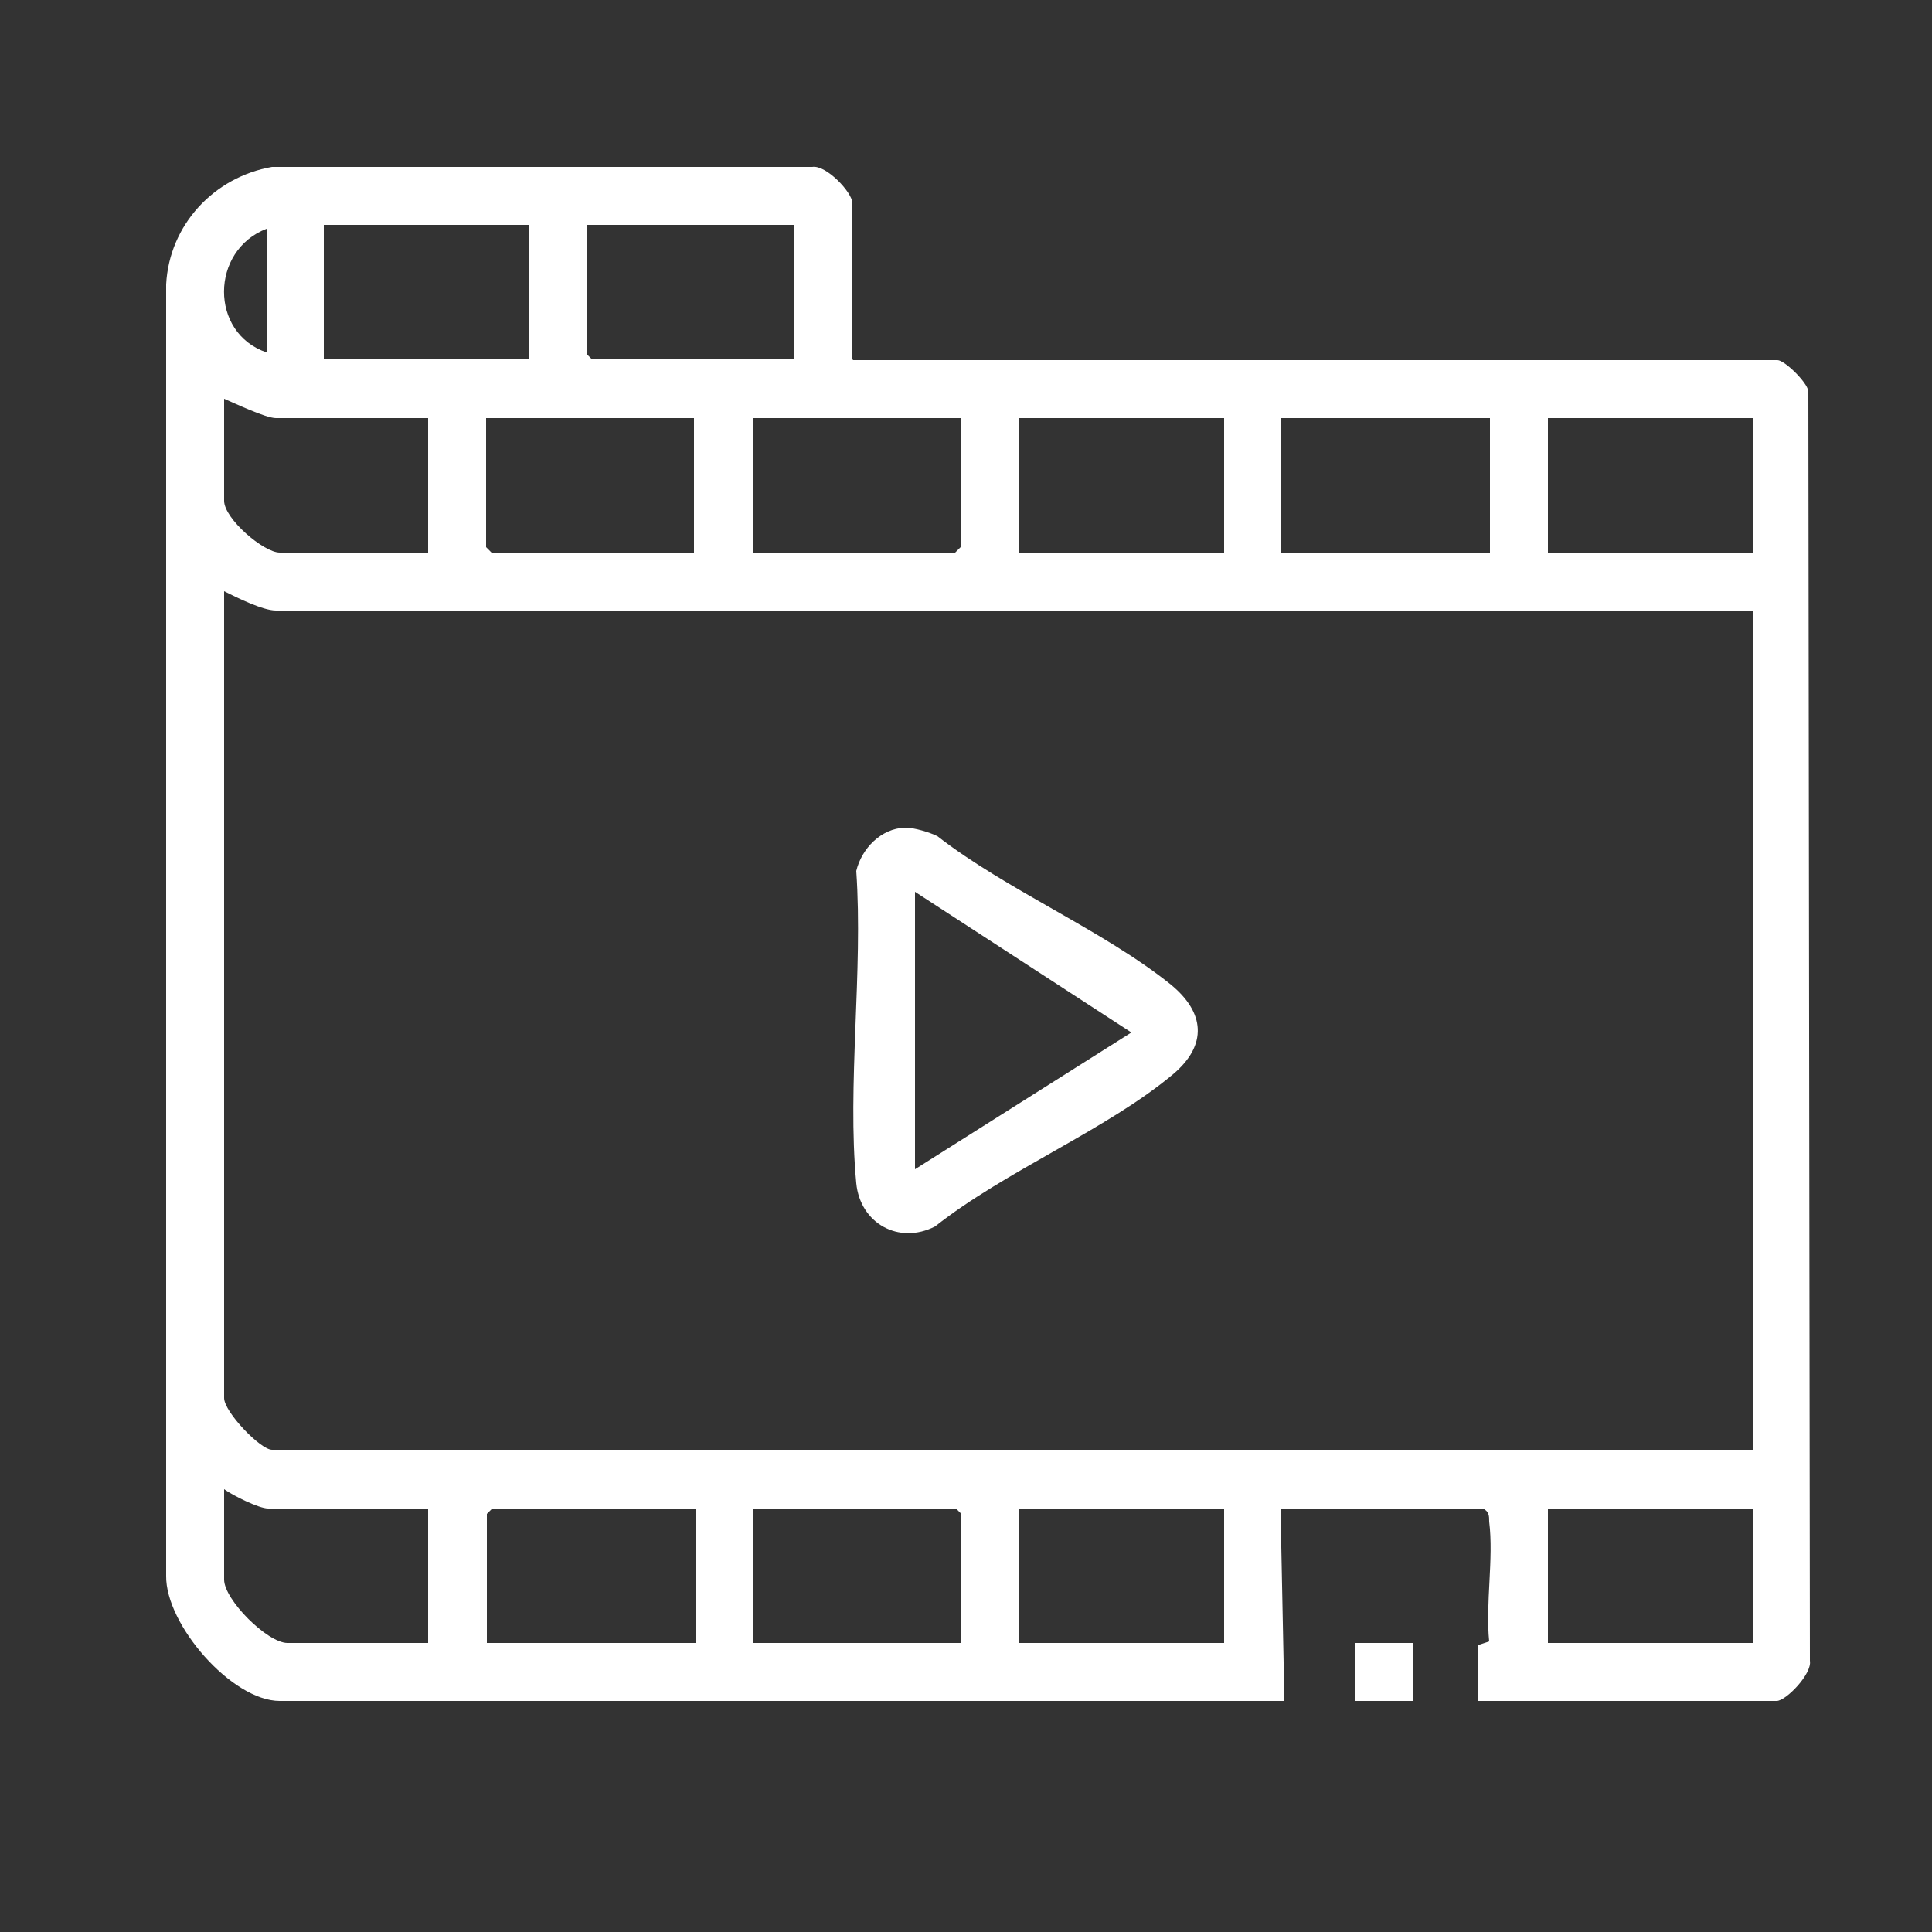 <?xml version="1.0" encoding="UTF-8"?>
<svg id="Layer_1" data-name="Layer 1" xmlns="http://www.w3.org/2000/svg" viewBox="0 0 25 25">
  <rect x="0" y="0" width="25" height="25" fill="#333333" stroke="none"/>
  <defs>
    <style>
      .cls-1 {
        fill: #fff;
      }
    </style>
  </defs>
  <path class="cls-1" d="M11.04,4.66h11.96c.09,0,.38.28.4.4l.02,16.43c.03.17-.31.52-.43.52h-3.87v-.72s.15-.05.15-.05c-.05-.49.06-1.07,0-1.55,0-.07,0-.13-.08-.17h-2.62l.05,2.49H3.62c-.62,0-1.48-.99-1.47-1.62V3.68c.04-.77.62-1.39,1.37-1.52h6.99c.18-.03.52.33.52.47v2.02ZM6.84,2.91h-2.65v1.74h2.65v-1.74ZM10.29,2.91h-2.7v1.67l.07.07h2.62v-1.74ZM3.45,4.56v-1.6c-.73.28-.74,1.35,0,1.6ZM5.54,5.41h-1.97c-.13,0-.53-.19-.67-.25v1.32c0,.23.51.67.72.67h1.92v-1.74ZM8.99,5.41h-2.7v1.67l.07.07h2.62v-1.74ZM12.44,5.41h-2.7v1.74h2.62l.07-.07v-1.67ZM15.84,5.41h-2.65v1.74h2.65v-1.74ZM19.28,5.41h-2.7v1.74h2.7v-1.74ZM22.68,5.41h-2.65v1.74h2.65v-1.74ZM22.68,7.9H3.57c-.17,0-.51-.17-.67-.25v10.44c0,.18.47.67.62.67h19.16V7.9ZM5.54,19.52h-2.07c-.12,0-.46-.17-.57-.25v1.17c0,.26.56.82.82.82h1.82v-1.74ZM8.99,19.52h-2.62l-.07.07v1.67h2.7v-1.74ZM12.44,21.26v-1.67l-.07-.07h-2.62v1.74h2.7ZM15.84,19.52h-2.65v1.74h2.65v-1.74ZM22.68,19.52h-2.65v1.74h2.65v-1.74Z"/>
  <rect class="cls-1" x="17.53" y="21.26" width=".75" height=".75"/>
  <path class="cls-1" d="M11.72,10.71c.11,0,.31.06.41.11.9.7,2.15,1.22,3.02,1.92.44.36.48.78.03,1.16-.86.72-2.17,1.25-3.08,1.97-.47.24-.97-.04-1.02-.56-.12-1.27.09-2.74,0-4.04.07-.29.32-.55.63-.56ZM11.84,15.13l2.8-1.77-2.8-1.82v3.59Z"/>
</svg>